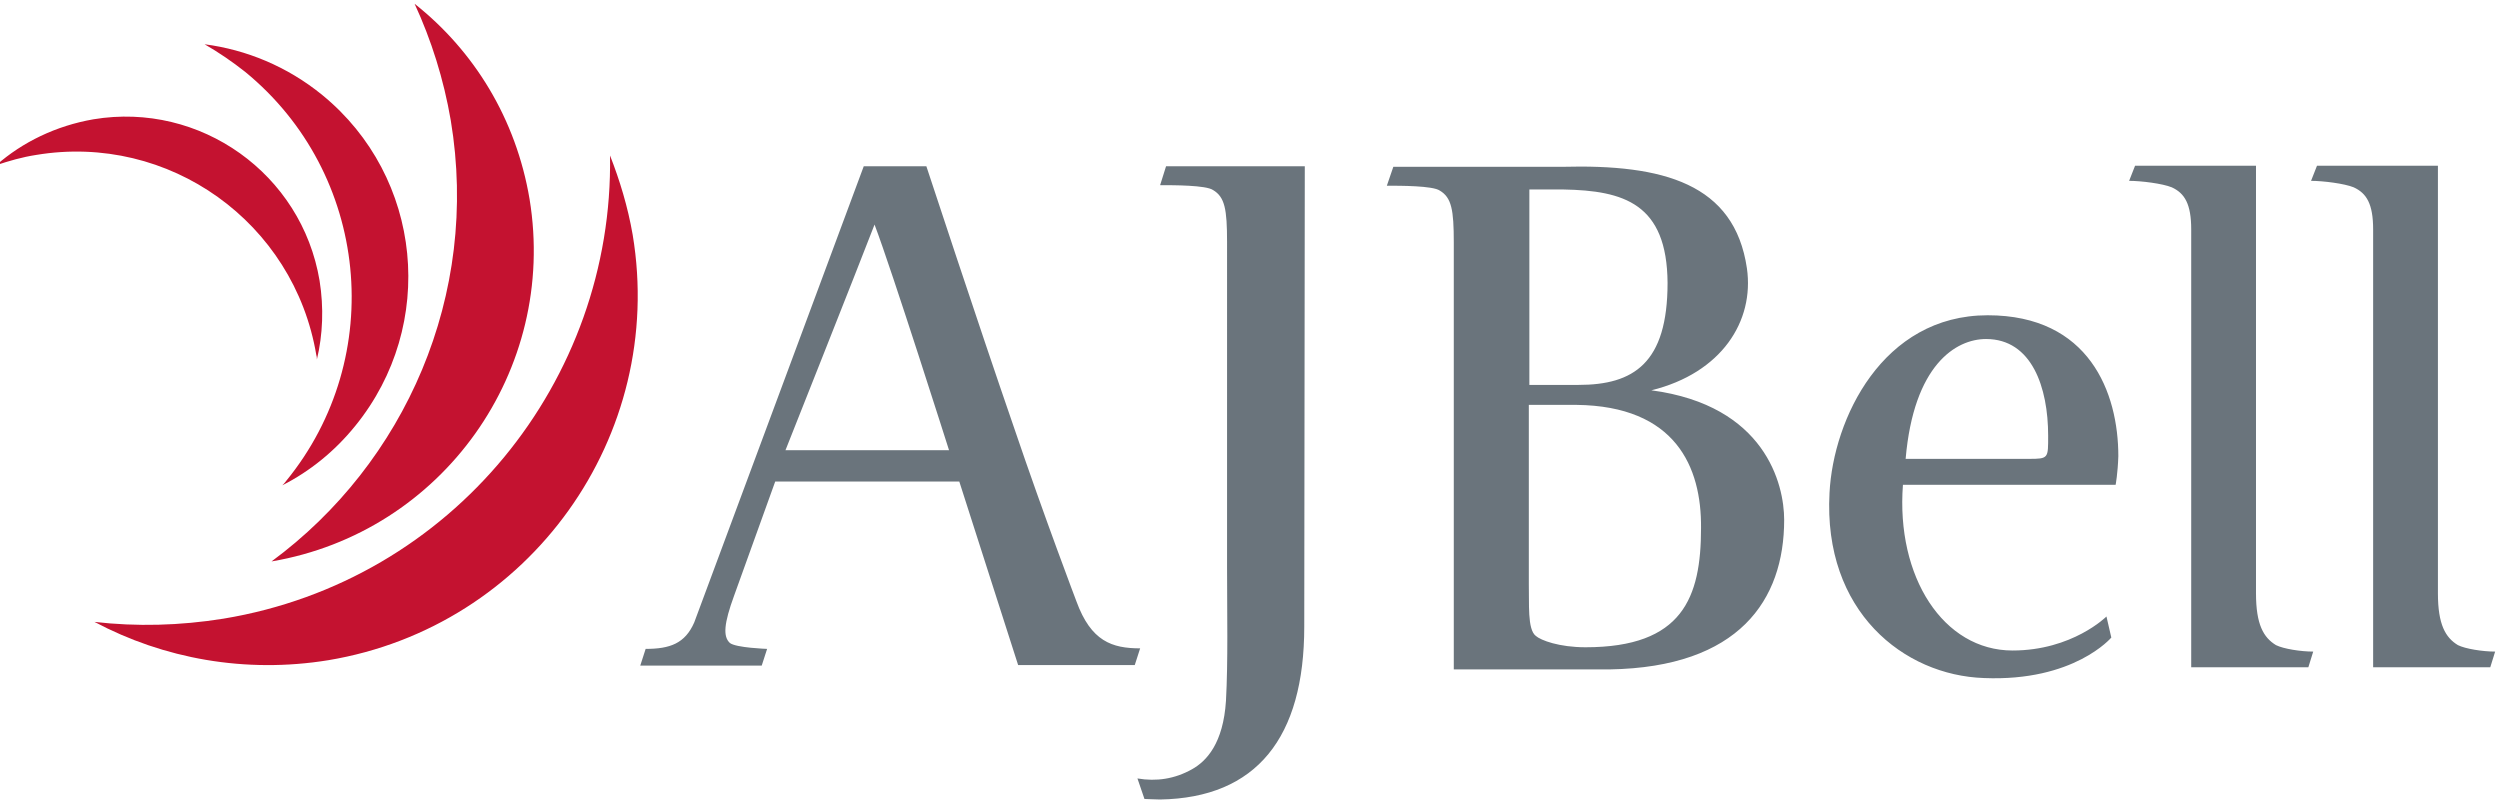 <?xml version="1.0" encoding="utf-8"?>
<!-- Generator: Adobe Illustrator 22.1.0, SVG Export Plug-In . SVG Version: 6.00 Build 0)  -->
<svg version="1.1" id="Layer_1" xmlns="http://www.w3.org/2000/svg" xmlns:xlink="http://www.w3.org/1999/xlink" x="0px" y="0px"
	 viewBox="0 0 463.1 150" style="enable-background:new 0 0 463.1 150;" xml:space="preserve">
<style type="text/css">
	.st0{fill:#C41230;}
	.st1{fill:#6A747C;}
</style>
<g>
	<path class="st0" d="M17.3,22.1c-6.9,1.2-13.1,4.2-18,8.5c2.4-0.8,4.8-1.5,7.4-1.9c24.6-4.1,47.8,12.5,51.9,37.1
		c0.1,0.3,0.1,0.6,0.1,0.8C59.8,62,60,57,59.2,52C55.9,32.2,37.1,18.8,17.3,22.1L17.3,22.1z M59.7,17.6c-6.5-5.3-14.1-8.4-21.8-9.4
		c2.6,1.5,5.1,3.2,7.5,5.1c23,18.8,26.4,52.8,7.6,75.8c-0.2,0.3-0.4,0.5-0.7,0.8c5.1-2.6,9.7-6.3,13.5-11
		C81,60.2,78.3,32.8,59.7,17.6L59.7,17.6z M76.8,0.7c3.1,6.7,5.4,14,6.7,21.6C88.9,54.7,75,85.8,50.3,104
		c31.7-5.4,53-35.4,47.8-67.1C95.6,22,87.8,9.4,76.8,0.7z M113,28.8c0.7,41.7-29.2,78.8-71.6,85.8c-8.1,1.3-16.1,1.5-23.9,0.6
		c12.8,6.8,27.9,9.6,43.3,7.1c37.3-6.2,62.6-41.5,56.4-78.8C116.3,38.3,114.8,33.4,113,28.8L113,28.8z"/>
	<path class="st1" d="M298.2,124c-1.6,0-28.9,0-28.9,0l0-79.1c0-6-0.4-8.3-2.6-9.6c-1.3-0.9-7.3-0.9-9.8-0.9l1.2-3.5h31.3
		c18.7-0.5,31.9,3.1,34.2,18.8c1.4,9.8-4.7,19.4-17.7,22.6c21.1,2.8,24.6,17.4,24.6,24C330.5,111.2,322.1,123.6,298.2,124L298.2,124
		z M289.6,35.1l-6.3,0l0,36.2l9.1,0c10.2,0,16.5-4,16.5-18.9C308.8,37.7,300.8,35.3,289.6,35.1L289.6,35.1z M292,75h-8.8l0,33.2
		c0.1,3.5-0.3,8.4,1.3,9.6c0.9,0.8,4.3,2.1,9.2,2.1c18,0,21.4-9.2,21.4-22.1C315.2,86.5,310.4,75.2,292,75z M391.9,89.8h-39.4
		c-1.3,17.1,7.5,30.7,20.3,30.7c11.1,0,17.4-6.3,17.4-6.3l0.9,3.9c0,0-6.9,8.2-23.6,7.5c-14.8-0.5-29.8-12.3-28.6-34.3
		c0.7-13.7,9.8-32.9,29.3-32.9c18.8,0,24.2,14.3,24.2,26.1C392.3,87.7,391.9,89.8,391.9,89.8L391.9,89.8z M367.9,62.8
		c-5.6,0-13.4,4.8-14.9,22.2h22.8c3.7,0,3.6-0.1,3.6-4.3C379.4,71.8,376.4,62.8,367.9,62.8z M427.6,123.6l-21.7,0l0-81.1
		c0-4.7-1.2-6.7-3.6-7.8c-1.7-0.7-5.7-1.2-7.9-1.2l1.1-2.8h22.4v79.2c0,5.8,1.4,8.2,3.7,9.6c1.4,0.7,4.6,1.2,6.9,1.2L427.6,123.6
		L427.6,123.6z M461.3,123.6l-21.7,0V42.5c0-4.7-1.2-6.7-3.6-7.8c-1.7-0.7-5.7-1.2-7.9-1.2l1.1-2.8h22.4v79.2c0,5.8,1.4,8.2,3.7,9.6
		c1.4,0.7,4.6,1.2,6.9,1.2L461.3,123.6L461.3,123.6z M199.4,111.4c0,0-5.9-15.5-11.6-32.3c-6.6-19.1-16.2-48.3-16.2-48.3l-11.6,0
		l-31.4,84.5c-1.7,3.9-4.5,4.9-9,4.9l-1,3.1h22.5l1-3.1c0,0-5.8-0.2-6.9-1.1c-1.3-1.2-1.1-3.6,0.8-8.8l7.6-21.1l34.1,0l10.9,34h21.6
		l1-3.1C206,120.1,202.1,118.8,199.4,111.4L199.4,111.4z M145.5,83.4c0,0,13.5-34,16.5-41.8c3.2,8.4,13.8,41.8,13.8,41.8H145.5
		L145.5,83.4z M241.6,116.1c0,20.5-8.8,31.7-26.7,32c-1.1,0-2.2-0.1-2.9-0.1l-1.3-3.8c3.5,0.6,6.9,0.1,10.1-1.7
		c2.7-1.5,5.8-4.8,6.3-12.7c0.4-7.5,0.2-15.9,0.2-24.9V44.8c0-6-0.4-8.3-2.6-9.6c-1.3-0.9-7.3-0.9-9.8-0.9l1.1-3.5h25.7L241.6,116.1
		z"/>
</g>
</svg>

